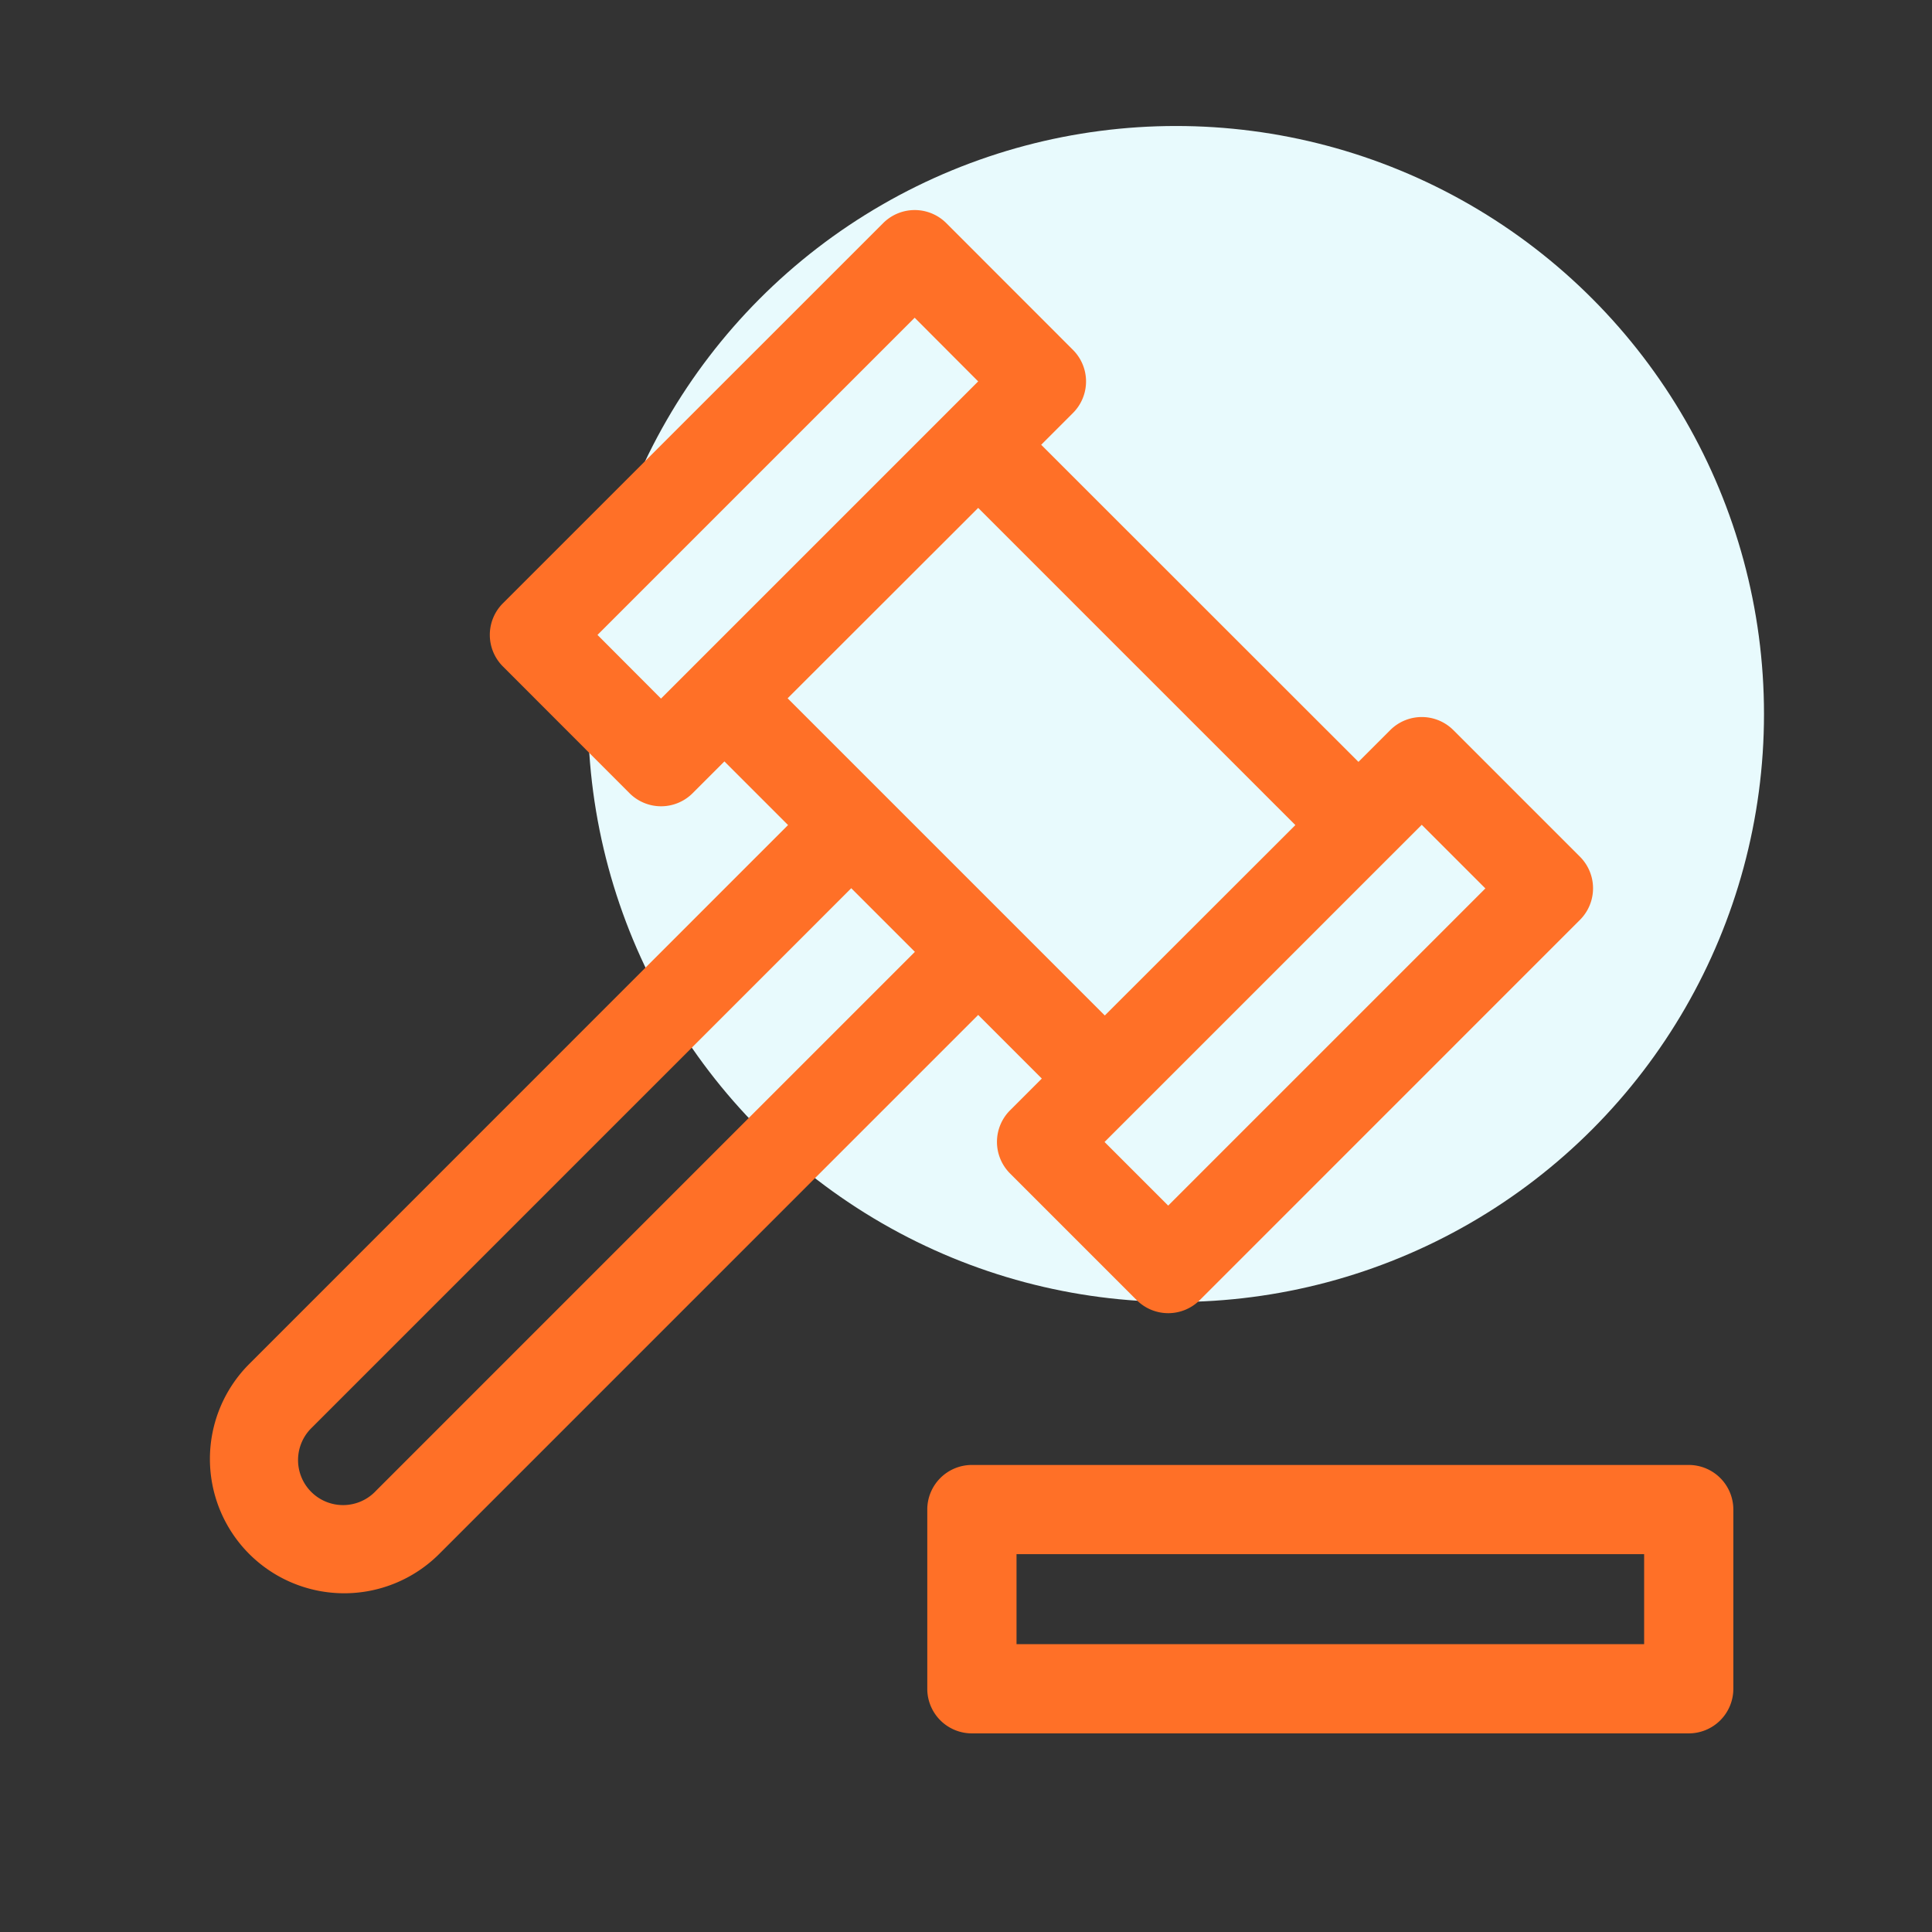 <svg xmlns="http://www.w3.org/2000/svg" width="46" height="46" viewBox="0 0 46 46">
  <rect x="0" y="0" width="46" height="46" fill="#333333" stroke="none"/>
  <g id="Group_8789" data-name="Group 8789" transform="translate(-338 -1492)">
    <circle id="Ellipse_510" data-name="Ellipse 510" cx="14" cy="14" r="14" transform="translate(352 1495)" fill="#e8fafd"/>
    <g id="gavel" transform="translate(342.99 1497)">
      <path id="Path_5797" data-name="Path 5797" d="M240.99,422.812v4.267a1.062,1.062,0,0,0,1.062,1.062H259.12a1.062,1.062,0,0,0,1.062-1.062v-4.267a1.062,1.062,0,0,0-1.062-1.062H242.052A1.062,1.062,0,0,0,240.99,422.812Zm2.125,1.062h14.943v2.142H243.115Z" transform="translate(-223.902 -391.87)" fill="#ff7027"/>
      <path id="Path_5798" data-name="Path 5798" d="M.945,32a3.2,3.2,0,0,0,4.521,0L18.3,19.165l1.515,1.515-.758.758a1.063,1.063,0,0,0,0,1.5l3.018,3.018a1.062,1.062,0,0,0,1.5,0L32.63,16.9a1.063,1.063,0,0,0,0-1.5l-3.018-3.018a1.063,1.063,0,0,0-1.5,0l-.758.758L19.8,5.59l.758-.758a1.062,1.062,0,0,0,0-1.5L17.539.311a1.063,1.063,0,0,0-1.5,0L6.982,9.366a1.063,1.063,0,0,0,0,1.5L10,13.887a1.062,1.062,0,0,0,1.5,0l.758-.758,1.515,1.515L.945,27.475A3.2,3.2,0,0,0,.945,32ZM18.3,4.081l-7.552,7.552L9.236,10.117l7.552-7.552ZM21.309,22.19l7.552-7.552,1.515,1.515-7.552,7.552Zm.006-3.012-7.552-7.552L18.3,7.093l7.552,7.552Zm-18.867,9.8,12.83-12.83,1.515,1.515L3.964,30.493a1.072,1.072,0,1,1-1.515-1.515Z" fill="#ff7027"/>
    </g>
    <rect id="Rectangle_4514" data-name="Rectangle 4514" width="46" height="46" transform="translate(338 1492)" fill="none"/>
  </g>
</svg>
